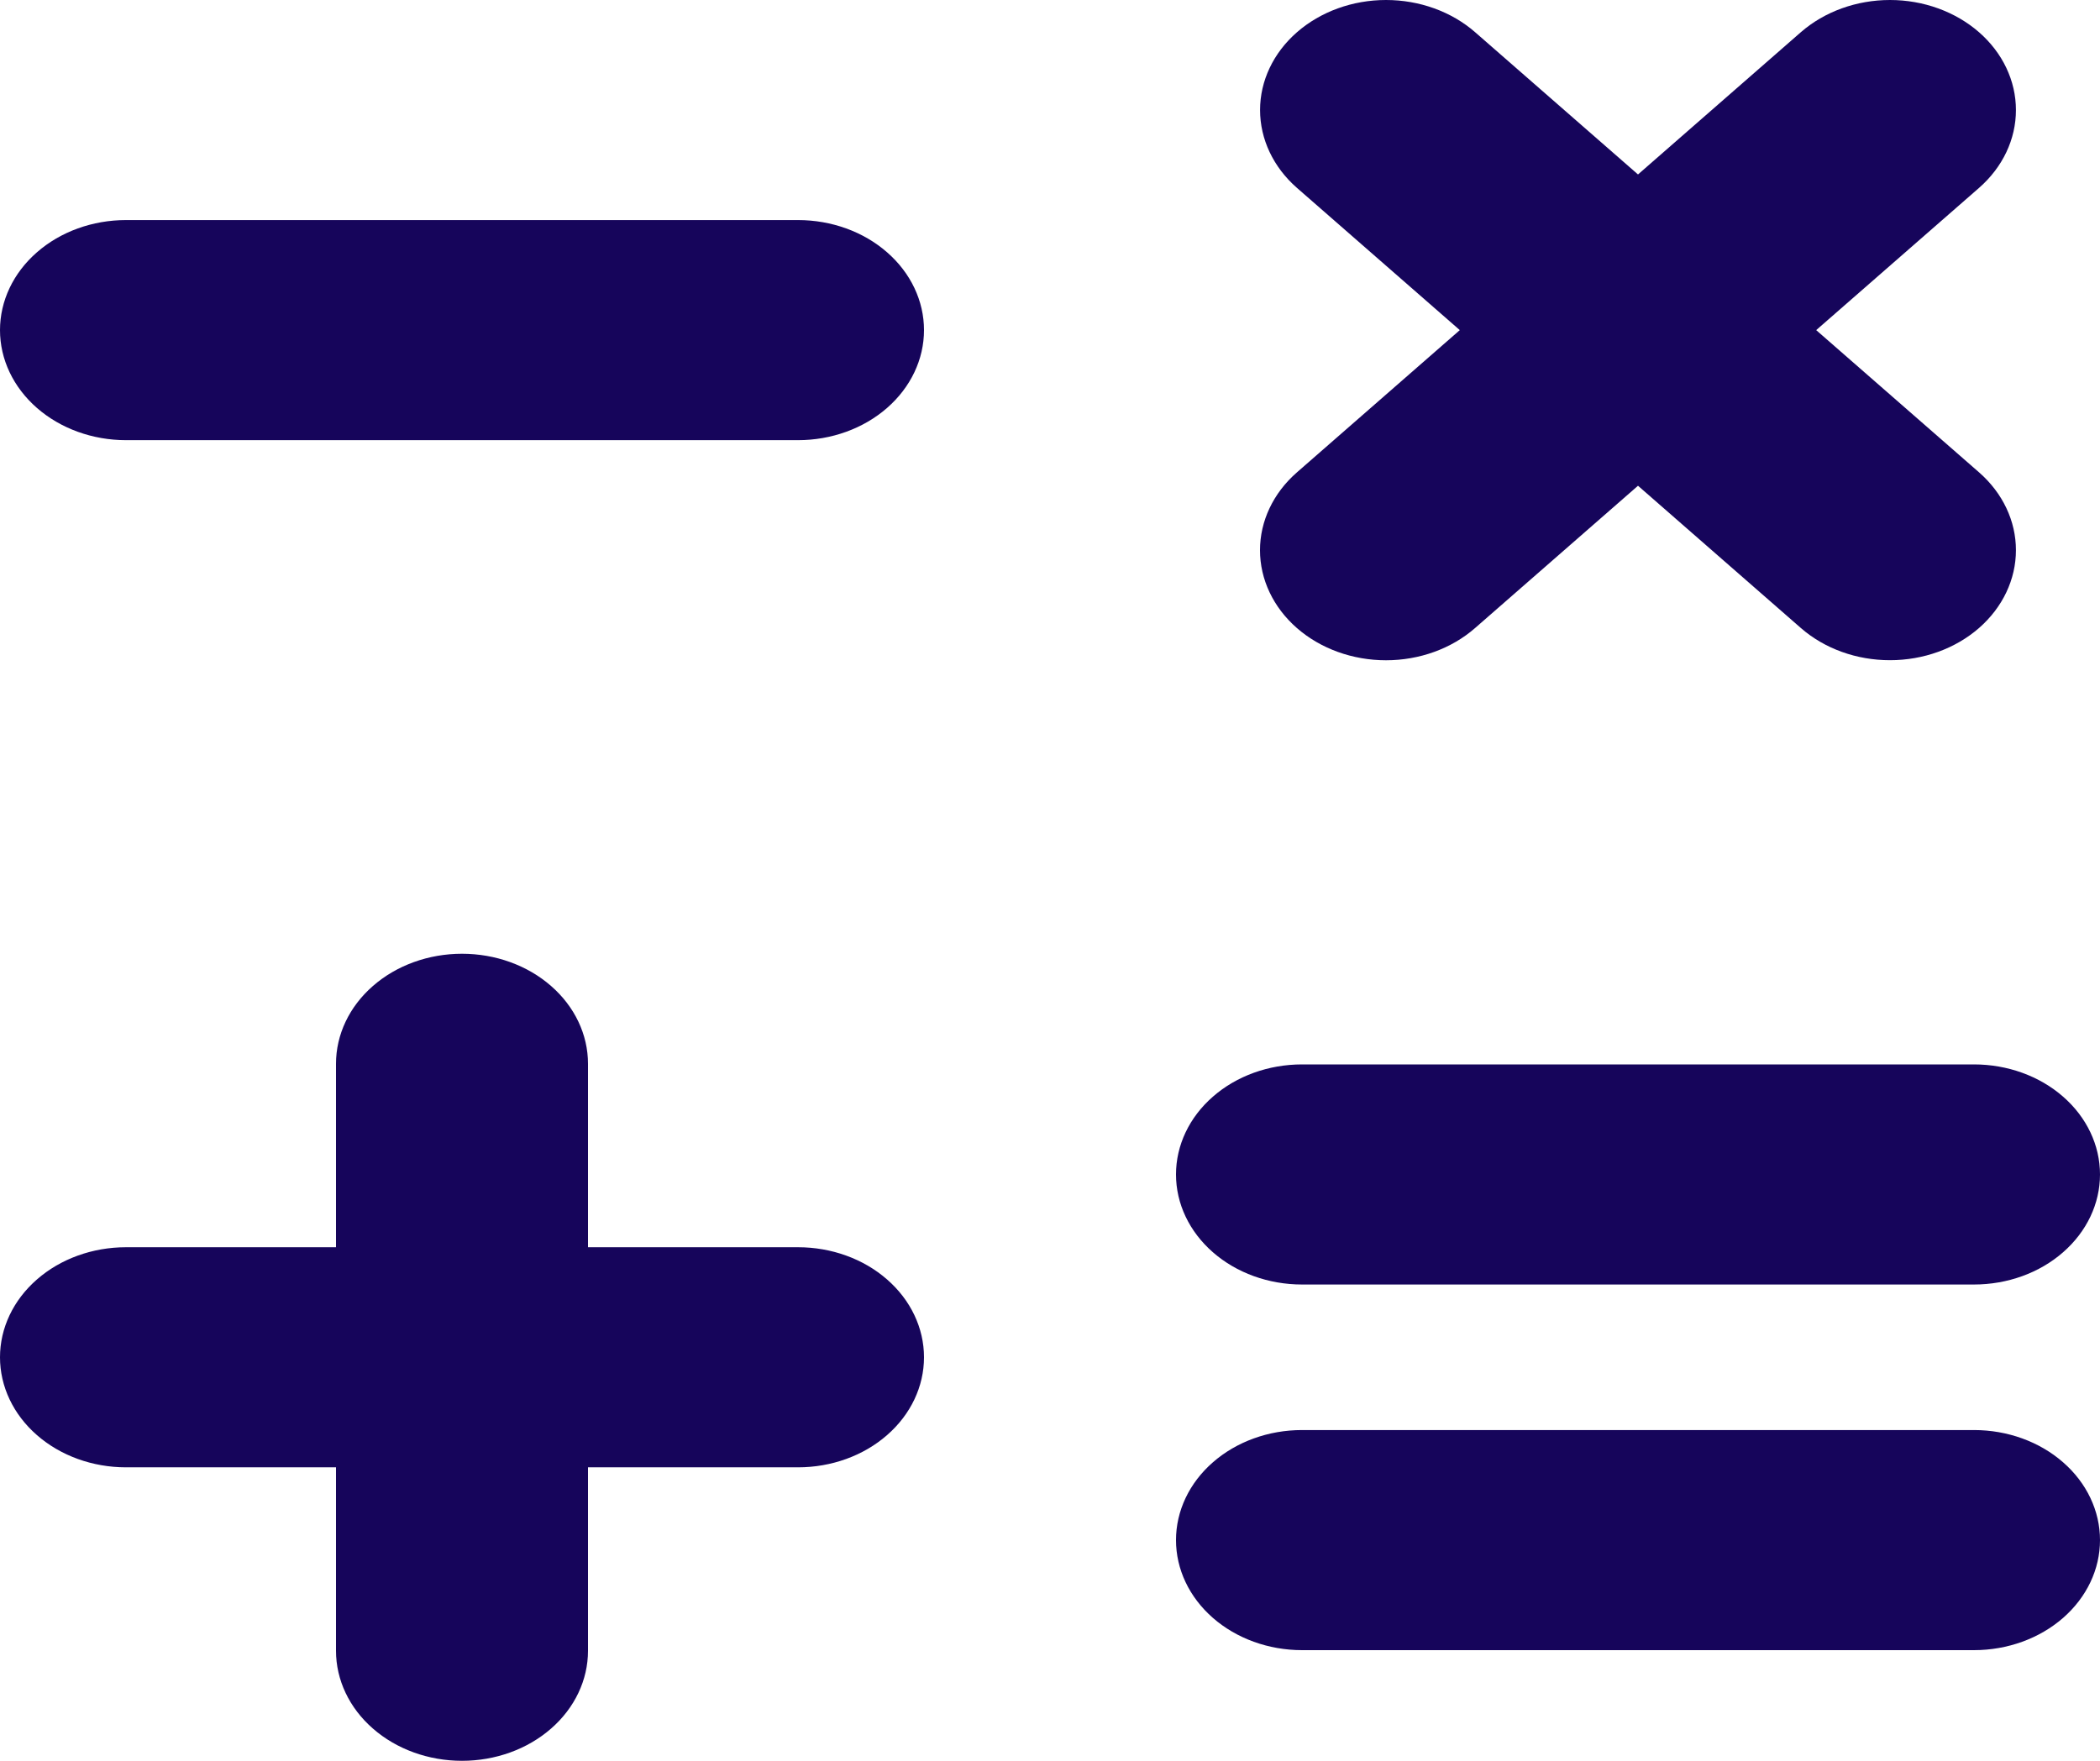 <?xml version="1.0" encoding="UTF-8"?> <svg xmlns="http://www.w3.org/2000/svg" width="62" height="52" viewBox="0 0 62 52" fill="none"> <path d="M27.28 40.083C27.28 40.945 26.888 41.772 26.19 42.381C25.493 42.991 24.547 43.333 23.56 43.333H17.36V48.75C17.36 49.612 16.968 50.439 16.27 51.048C15.573 51.658 14.627 52 13.64 52C12.653 52 11.707 51.658 11.01 51.048C10.312 50.439 9.92 49.612 9.92 48.75V43.333H3.72C2.733 43.333 1.787 42.991 1.09 42.381C0.392 41.772 0 40.945 0 40.083C0 39.221 0.392 38.394 1.09 37.785C1.787 37.175 2.733 36.833 3.72 36.833H9.92V31.416C9.92 30.554 10.312 29.727 11.01 29.118C11.707 28.508 12.653 28.166 13.64 28.166C14.627 28.166 15.573 28.508 16.27 29.118C16.968 29.727 17.36 30.554 17.36 31.416V36.833H23.56C24.547 36.833 25.493 37.175 26.19 37.785C26.888 38.394 27.28 39.221 27.28 40.083ZM23.56 6.499H3.72C2.733 6.499 1.787 6.841 1.09 7.451C0.392 8.06 0 8.887 0 9.749C0 10.611 0.392 11.437 1.09 12.047C1.787 12.656 2.733 12.999 3.72 12.999H23.56C24.547 12.999 25.493 12.656 26.19 12.047C26.888 11.437 27.28 10.611 27.28 9.749C27.28 8.887 26.888 8.06 26.19 7.451C25.493 6.841 24.547 6.499 23.56 6.499ZM38.44 37.934H58.28C59.267 37.934 60.213 37.592 60.91 36.982C61.608 36.373 62 35.546 62 34.684C62 33.822 61.608 32.995 60.91 32.386C60.213 31.776 59.267 31.434 58.28 31.434H38.44C37.453 31.434 36.507 31.776 35.81 32.386C35.112 32.995 34.72 33.822 34.72 34.684C34.72 35.546 35.112 36.373 35.81 36.982C36.507 37.592 37.453 37.934 38.44 37.934ZM58.28 42.232H38.44C37.453 42.232 36.507 42.574 35.81 43.184C35.112 43.793 34.72 44.62 34.72 45.482C34.72 46.344 35.112 47.17 35.81 47.78C36.507 48.389 37.453 48.732 38.44 48.732H58.28C59.267 48.732 60.213 48.389 60.91 47.78C61.608 47.17 62 46.344 62 45.482C62 44.62 61.608 43.793 60.91 43.184C60.213 42.574 59.267 42.232 58.28 42.232ZM38.289 18.547C38.987 19.157 39.933 19.499 40.92 19.499C41.907 19.499 42.853 19.157 43.55 18.547L48.36 14.345L53.169 18.547C53.867 19.156 54.813 19.498 55.8 19.497C56.786 19.497 57.731 19.155 58.429 18.546C59.126 17.936 59.518 17.11 59.518 16.248C59.519 15.387 59.127 14.56 58.431 13.951L53.621 9.749L58.431 5.547C59.127 4.937 59.519 4.111 59.518 3.249C59.518 2.387 59.126 1.561 58.429 0.952C57.731 0.343 56.786 0 55.8 1.99934e-07C54.813 -0 53.867 0.342 53.169 0.95L48.36 5.152L43.55 0.95C42.853 0.342 41.907 -0 40.92 1.99934e-07C39.934 0 38.989 0.343 38.291 0.952C37.594 1.561 37.202 2.387 37.202 3.249C37.202 4.111 37.593 4.937 38.289 5.547L43.099 9.749L38.289 13.951C37.592 14.56 37.2 15.387 37.2 16.249C37.2 17.111 37.592 17.938 38.289 18.547Z" fill="#16055B"></path> </svg> 
